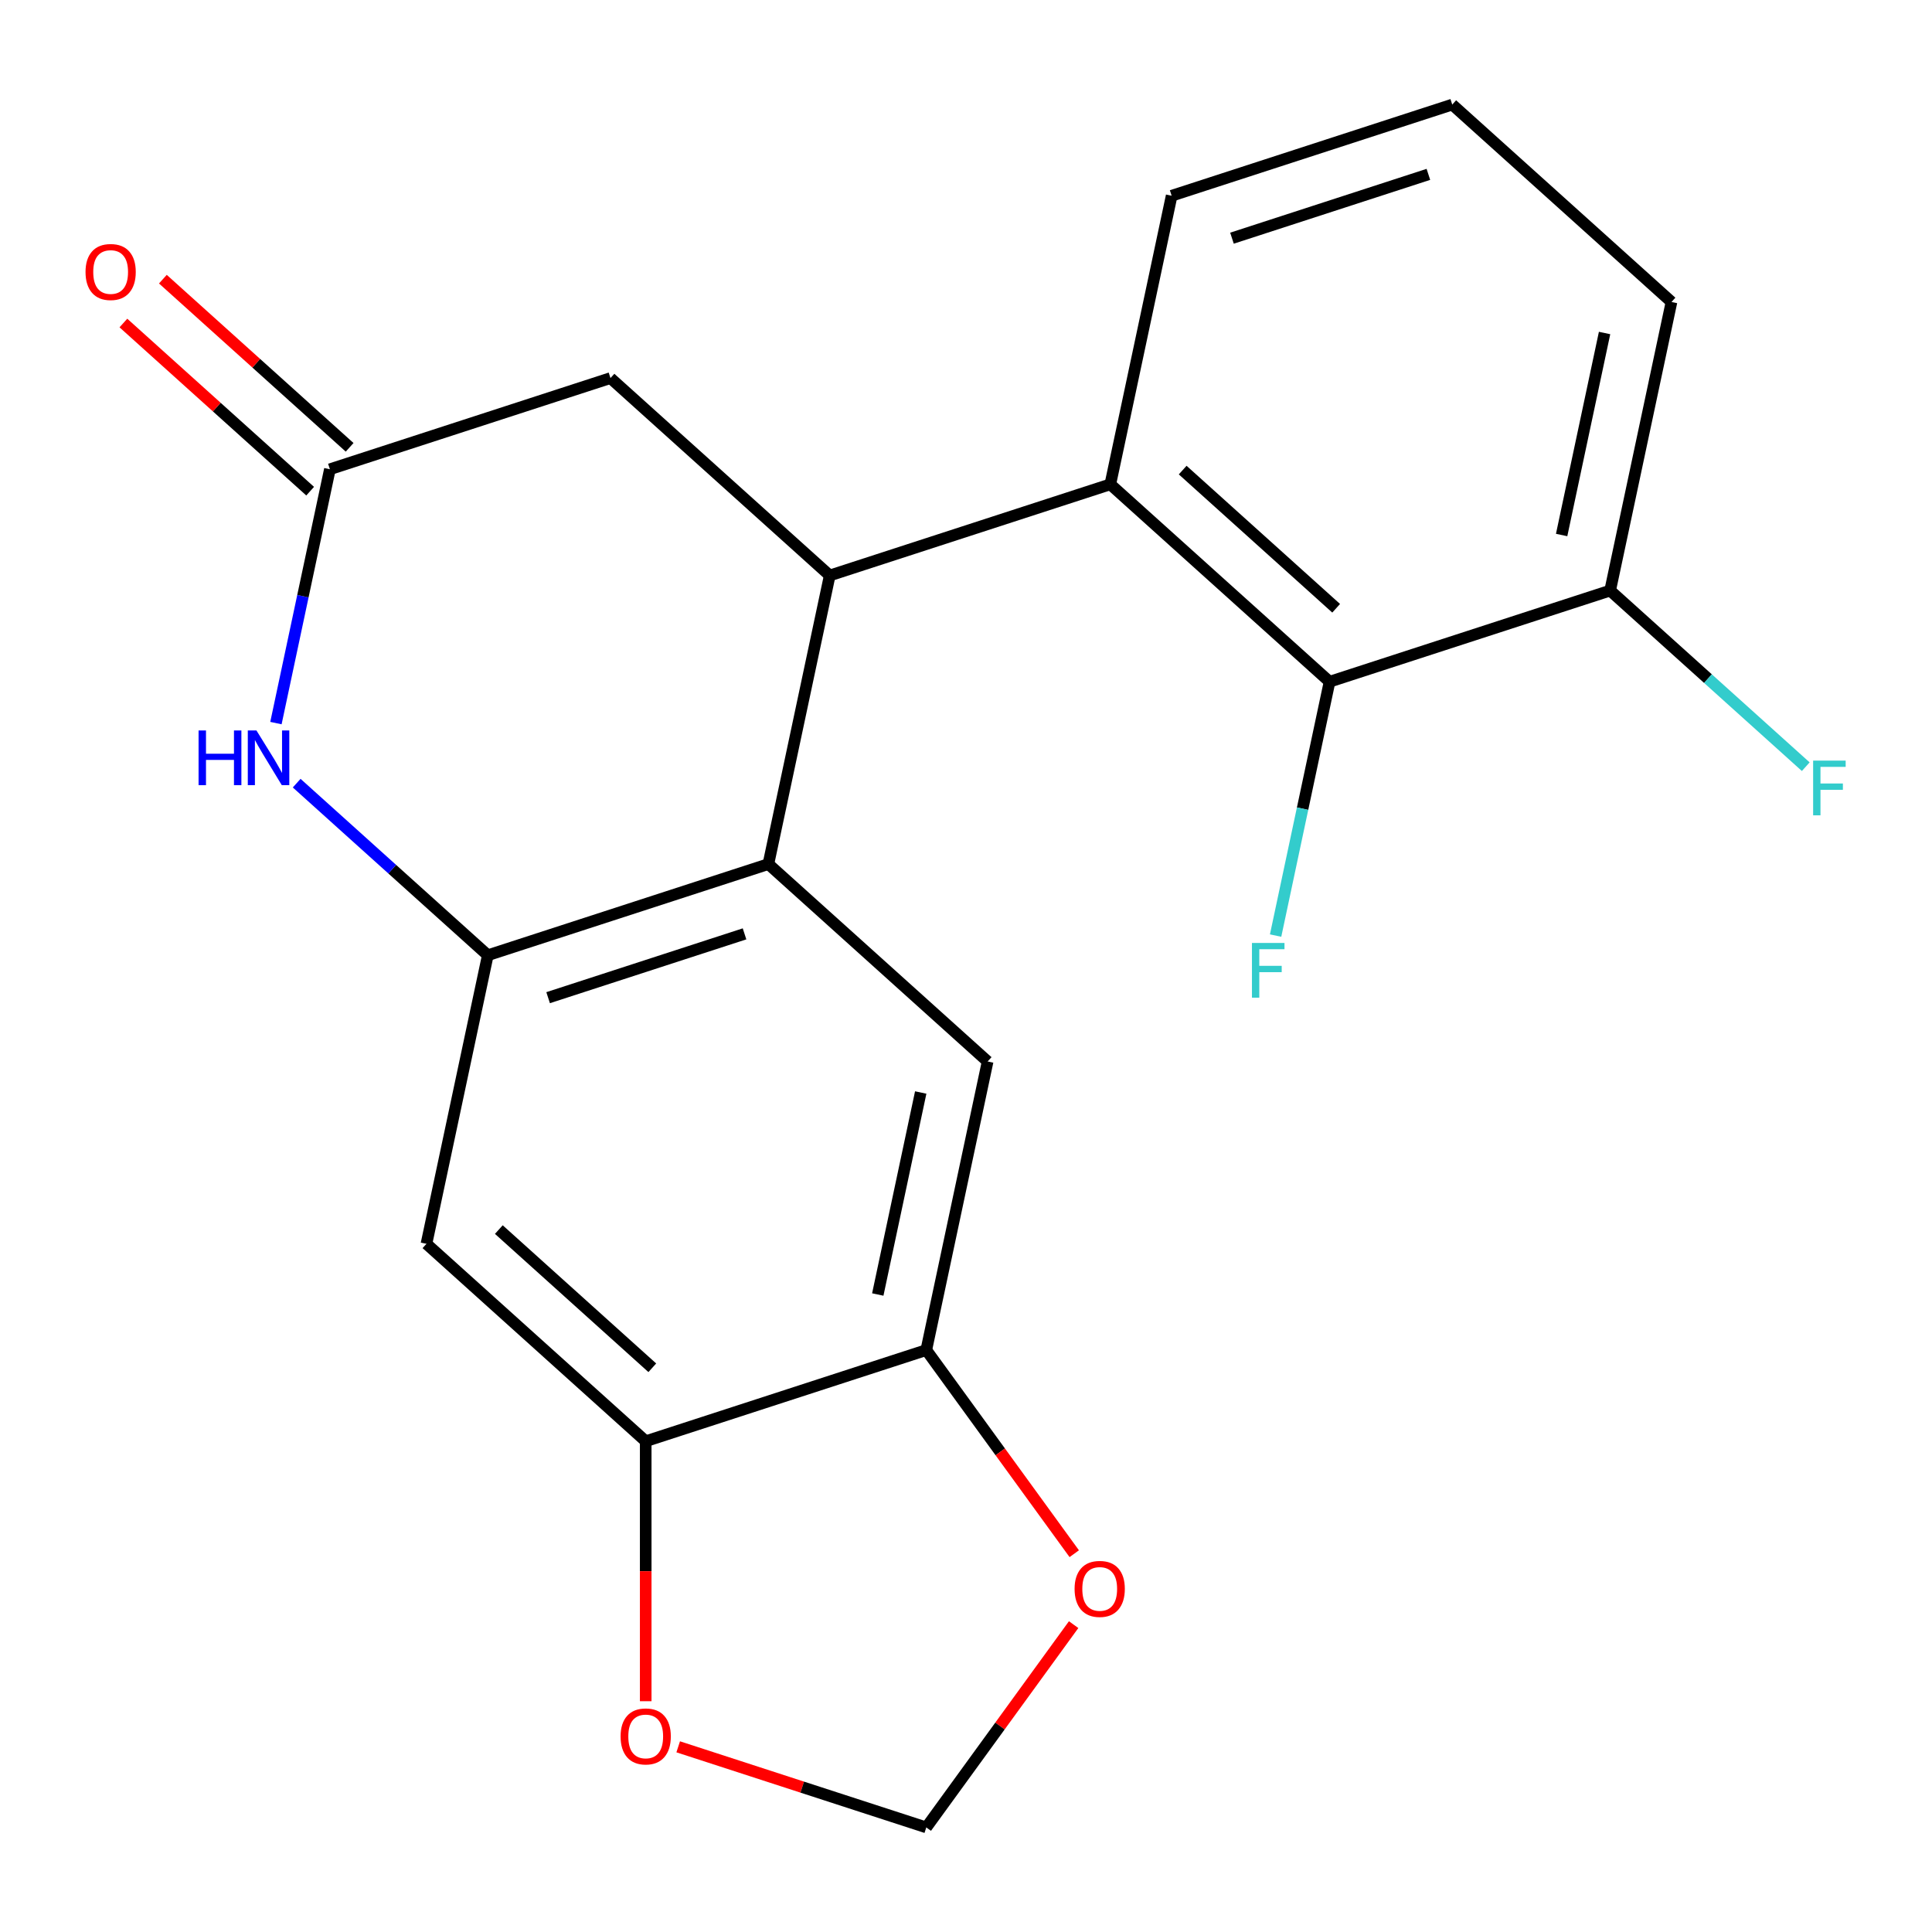 <?xml version='1.0' encoding='iso-8859-1'?>
<svg version='1.1' baseProfile='full'
              xmlns='http://www.w3.org/2000/svg'
                      xmlns:rdkit='http://www.rdkit.org/xml'
                      xmlns:xlink='http://www.w3.org/1999/xlink'
                  xml:space='preserve'
width='1000px' height='1000px' viewBox='0 0 1000 1000'>
<!-- END OF HEADER -->
<rect style='opacity:1.0;fill:#FFFFFF;stroke:none' width='1000' height='1000' x='0' y='0'> </rect>
<path class='bond-0' d='M 397.716,447.241 L 429.465,297.873' style='fill:none;fill-rule:evenodd;stroke:#000000;stroke-width:6px;stroke-linecap:butt;stroke-linejoin:miter;stroke-opacity:1' />
<path class='bond-1' d='M 397.716,447.241 L 252.484,494.43' style='fill:none;fill-rule:evenodd;stroke:#000000;stroke-width:6px;stroke-linecap:butt;stroke-linejoin:miter;stroke-opacity:1' />
<path class='bond-1' d='M 385.369,483.366 L 283.706,516.398' style='fill:none;fill-rule:evenodd;stroke:#000000;stroke-width:6px;stroke-linecap:butt;stroke-linejoin:miter;stroke-opacity:1' />
<path class='bond-5' d='M 397.716,447.241 L 511.198,549.422' style='fill:none;fill-rule:evenodd;stroke:#000000;stroke-width:6px;stroke-linecap:butt;stroke-linejoin:miter;stroke-opacity:1' />
<path class='bond-3' d='M 429.465,297.873 L 574.697,250.684' style='fill:none;fill-rule:evenodd;stroke:#000000;stroke-width:6px;stroke-linecap:butt;stroke-linejoin:miter;stroke-opacity:1' />
<path class='bond-10' d='M 429.465,297.873 L 315.982,195.692' style='fill:none;fill-rule:evenodd;stroke:#000000;stroke-width:6px;stroke-linecap:butt;stroke-linejoin:miter;stroke-opacity:1' />
<path class='bond-2' d='M 252.484,494.43 L 203.021,449.894' style='fill:none;fill-rule:evenodd;stroke:#000000;stroke-width:6px;stroke-linecap:butt;stroke-linejoin:miter;stroke-opacity:1' />
<path class='bond-2' d='M 203.021,449.894 L 153.559,405.358' style='fill:none;fill-rule:evenodd;stroke:#0000FF;stroke-width:6px;stroke-linecap:butt;stroke-linejoin:miter;stroke-opacity:1' />
<path class='bond-7' d='M 252.484,494.43 L 220.734,643.799' style='fill:none;fill-rule:evenodd;stroke:#000000;stroke-width:6px;stroke-linecap:butt;stroke-linejoin:miter;stroke-opacity:1' />
<path class='bond-4' d='M 142.823,374.272 L 156.787,308.577' style='fill:none;fill-rule:evenodd;stroke:#0000FF;stroke-width:6px;stroke-linecap:butt;stroke-linejoin:miter;stroke-opacity:1' />
<path class='bond-4' d='M 156.787,308.577 L 170.751,242.881' style='fill:none;fill-rule:evenodd;stroke:#000000;stroke-width:6px;stroke-linecap:butt;stroke-linejoin:miter;stroke-opacity:1' />
<path class='bond-6' d='M 574.697,250.684 L 688.18,352.864' style='fill:none;fill-rule:evenodd;stroke:#000000;stroke-width:6px;stroke-linecap:butt;stroke-linejoin:miter;stroke-opacity:1' />
<path class='bond-6' d='M 612.155,243.314 L 691.593,314.84' style='fill:none;fill-rule:evenodd;stroke:#000000;stroke-width:6px;stroke-linecap:butt;stroke-linejoin:miter;stroke-opacity:1' />
<path class='bond-18' d='M 574.697,250.684 L 606.446,101.315' style='fill:none;fill-rule:evenodd;stroke:#000000;stroke-width:6px;stroke-linecap:butt;stroke-linejoin:miter;stroke-opacity:1' />
<path class='bond-15' d='M 180.969,231.533 L 132.636,188.014' style='fill:none;fill-rule:evenodd;stroke:#000000;stroke-width:6px;stroke-linecap:butt;stroke-linejoin:miter;stroke-opacity:1' />
<path class='bond-15' d='M 132.636,188.014 L 84.304,144.495' style='fill:none;fill-rule:evenodd;stroke:#FF0000;stroke-width:6px;stroke-linecap:butt;stroke-linejoin:miter;stroke-opacity:1' />
<path class='bond-15' d='M 160.533,254.229 L 112.2,210.711' style='fill:none;fill-rule:evenodd;stroke:#000000;stroke-width:6px;stroke-linecap:butt;stroke-linejoin:miter;stroke-opacity:1' />
<path class='bond-15' d='M 112.2,210.711 L 63.868,167.192' style='fill:none;fill-rule:evenodd;stroke:#FF0000;stroke-width:6px;stroke-linecap:butt;stroke-linejoin:miter;stroke-opacity:1' />
<path class='bond-21' d='M 170.751,242.881 L 315.982,195.692' style='fill:none;fill-rule:evenodd;stroke:#000000;stroke-width:6px;stroke-linecap:butt;stroke-linejoin:miter;stroke-opacity:1' />
<path class='bond-8' d='M 511.198,549.422 L 479.449,698.79' style='fill:none;fill-rule:evenodd;stroke:#000000;stroke-width:6px;stroke-linecap:butt;stroke-linejoin:miter;stroke-opacity:1' />
<path class='bond-8' d='M 476.562,565.477 L 454.338,670.035' style='fill:none;fill-rule:evenodd;stroke:#000000;stroke-width:6px;stroke-linecap:butt;stroke-linejoin:miter;stroke-opacity:1' />
<path class='bond-14' d='M 688.18,352.864 L 833.411,305.675' style='fill:none;fill-rule:evenodd;stroke:#000000;stroke-width:6px;stroke-linecap:butt;stroke-linejoin:miter;stroke-opacity:1' />
<path class='bond-16' d='M 688.18,352.864 L 674.215,418.56' style='fill:none;fill-rule:evenodd;stroke:#000000;stroke-width:6px;stroke-linecap:butt;stroke-linejoin:miter;stroke-opacity:1' />
<path class='bond-16' d='M 674.215,418.56 L 660.251,484.255' style='fill:none;fill-rule:evenodd;stroke:#33CCCC;stroke-width:6px;stroke-linecap:butt;stroke-linejoin:miter;stroke-opacity:1' />
<path class='bond-22' d='M 220.734,643.799 L 334.217,745.979' style='fill:none;fill-rule:evenodd;stroke:#000000;stroke-width:6px;stroke-linecap:butt;stroke-linejoin:miter;stroke-opacity:1' />
<path class='bond-22' d='M 258.193,636.43 L 337.631,707.956' style='fill:none;fill-rule:evenodd;stroke:#000000;stroke-width:6px;stroke-linecap:butt;stroke-linejoin:miter;stroke-opacity:1' />
<path class='bond-9' d='M 479.449,698.79 L 334.217,745.979' style='fill:none;fill-rule:evenodd;stroke:#000000;stroke-width:6px;stroke-linecap:butt;stroke-linejoin:miter;stroke-opacity:1' />
<path class='bond-11' d='M 479.449,698.79 L 517.739,751.492' style='fill:none;fill-rule:evenodd;stroke:#000000;stroke-width:6px;stroke-linecap:butt;stroke-linejoin:miter;stroke-opacity:1' />
<path class='bond-11' d='M 517.739,751.492 L 556.029,804.194' style='fill:none;fill-rule:evenodd;stroke:#FF0000;stroke-width:6px;stroke-linecap:butt;stroke-linejoin:miter;stroke-opacity:1' />
<path class='bond-12' d='M 334.217,745.979 L 334.217,813.263' style='fill:none;fill-rule:evenodd;stroke:#000000;stroke-width:6px;stroke-linecap:butt;stroke-linejoin:miter;stroke-opacity:1' />
<path class='bond-12' d='M 334.217,813.263 L 334.217,880.547' style='fill:none;fill-rule:evenodd;stroke:#FF0000;stroke-width:6px;stroke-linecap:butt;stroke-linejoin:miter;stroke-opacity:1' />
<path class='bond-13' d='M 555.71,840.91 L 517.579,893.392' style='fill:none;fill-rule:evenodd;stroke:#FF0000;stroke-width:6px;stroke-linecap:butt;stroke-linejoin:miter;stroke-opacity:1' />
<path class='bond-13' d='M 517.579,893.392 L 479.449,945.874' style='fill:none;fill-rule:evenodd;stroke:#000000;stroke-width:6px;stroke-linecap:butt;stroke-linejoin:miter;stroke-opacity:1' />
<path class='bond-23' d='M 351.035,904.149 L 415.242,925.012' style='fill:none;fill-rule:evenodd;stroke:#FF0000;stroke-width:6px;stroke-linecap:butt;stroke-linejoin:miter;stroke-opacity:1' />
<path class='bond-23' d='M 415.242,925.012 L 479.449,945.874' style='fill:none;fill-rule:evenodd;stroke:#000000;stroke-width:6px;stroke-linecap:butt;stroke-linejoin:miter;stroke-opacity:1' />
<path class='bond-17' d='M 833.411,305.675 L 884.034,351.256' style='fill:none;fill-rule:evenodd;stroke:#000000;stroke-width:6px;stroke-linecap:butt;stroke-linejoin:miter;stroke-opacity:1' />
<path class='bond-17' d='M 884.034,351.256 L 934.656,396.837' style='fill:none;fill-rule:evenodd;stroke:#33CCCC;stroke-width:6px;stroke-linecap:butt;stroke-linejoin:miter;stroke-opacity:1' />
<path class='bond-24' d='M 833.411,305.675 L 865.161,156.306' style='fill:none;fill-rule:evenodd;stroke:#000000;stroke-width:6px;stroke-linecap:butt;stroke-linejoin:miter;stroke-opacity:1' />
<path class='bond-24' d='M 808.3,276.92 L 830.525,172.362' style='fill:none;fill-rule:evenodd;stroke:#000000;stroke-width:6px;stroke-linecap:butt;stroke-linejoin:miter;stroke-opacity:1' />
<path class='bond-19' d='M 606.446,101.315 L 751.678,54.126' style='fill:none;fill-rule:evenodd;stroke:#000000;stroke-width:6px;stroke-linecap:butt;stroke-linejoin:miter;stroke-opacity:1' />
<path class='bond-19' d='M 637.669,123.283 L 739.331,90.251' style='fill:none;fill-rule:evenodd;stroke:#000000;stroke-width:6px;stroke-linecap:butt;stroke-linejoin:miter;stroke-opacity:1' />
<path class='bond-20' d='M 751.678,54.126 L 865.161,156.306' style='fill:none;fill-rule:evenodd;stroke:#000000;stroke-width:6px;stroke-linecap:butt;stroke-linejoin:miter;stroke-opacity:1' />
<path  class='atom-3' d='M 102.781 378.09
L 106.621 378.09
L 106.621 390.13
L 121.101 390.13
L 121.101 378.09
L 124.941 378.09
L 124.941 406.41
L 121.101 406.41
L 121.101 393.33
L 106.621 393.33
L 106.621 406.41
L 102.781 406.41
L 102.781 378.09
' fill='#0000FF'/>
<path  class='atom-3' d='M 132.741 378.09
L 142.021 393.09
Q 142.941 394.57, 144.421 397.25
Q 145.901 399.93, 145.981 400.09
L 145.981 378.09
L 149.741 378.09
L 149.741 406.41
L 145.861 406.41
L 135.901 390.01
Q 134.741 388.09, 133.501 385.89
Q 132.301 383.69, 131.941 383.01
L 131.941 406.41
L 128.261 406.41
L 128.261 378.09
L 132.741 378.09
' fill='#0000FF'/>
<path  class='atom-12' d='M 556.207 822.412
Q 556.207 815.612, 559.567 811.812
Q 562.927 808.012, 569.207 808.012
Q 575.487 808.012, 578.847 811.812
Q 582.207 815.612, 582.207 822.412
Q 582.207 829.292, 578.807 833.212
Q 575.407 837.092, 569.207 837.092
Q 562.967 837.092, 559.567 833.212
Q 556.207 829.332, 556.207 822.412
M 569.207 833.892
Q 573.527 833.892, 575.847 831.012
Q 578.207 828.092, 578.207 822.412
Q 578.207 816.852, 575.847 814.052
Q 573.527 811.212, 569.207 811.212
Q 564.887 811.212, 562.527 814.012
Q 560.207 816.812, 560.207 822.412
Q 560.207 828.132, 562.527 831.012
Q 564.887 833.892, 569.207 833.892
' fill='#FF0000'/>
<path  class='atom-13' d='M 321.217 898.765
Q 321.217 891.965, 324.577 888.165
Q 327.937 884.365, 334.217 884.365
Q 340.497 884.365, 343.857 888.165
Q 347.217 891.965, 347.217 898.765
Q 347.217 905.645, 343.817 909.565
Q 340.417 913.445, 334.217 913.445
Q 327.977 913.445, 324.577 909.565
Q 321.217 905.685, 321.217 898.765
M 334.217 910.245
Q 338.537 910.245, 340.857 907.365
Q 343.217 904.445, 343.217 898.765
Q 343.217 893.205, 340.857 890.405
Q 338.537 887.565, 334.217 887.565
Q 329.897 887.565, 327.537 890.365
Q 325.217 893.165, 325.217 898.765
Q 325.217 904.485, 327.537 907.365
Q 329.897 910.245, 334.217 910.245
' fill='#FF0000'/>
<path  class='atom-16' d='M 44.268 140.781
Q 44.268 133.981, 47.628 130.181
Q 50.988 126.381, 57.268 126.381
Q 63.548 126.381, 66.908 130.181
Q 70.268 133.981, 70.268 140.781
Q 70.268 147.661, 66.868 151.581
Q 63.468 155.461, 57.268 155.461
Q 51.028 155.461, 47.628 151.581
Q 44.268 147.701, 44.268 140.781
M 57.268 152.261
Q 61.588 152.261, 63.908 149.381
Q 66.268 146.461, 66.268 140.781
Q 66.268 135.221, 63.908 132.421
Q 61.588 129.581, 57.268 129.581
Q 52.948 129.581, 50.588 132.381
Q 48.268 135.181, 48.268 140.781
Q 48.268 146.501, 50.588 149.381
Q 52.948 152.261, 57.268 152.261
' fill='#FF0000'/>
<path  class='atom-17' d='M 648.01 488.073
L 664.85 488.073
L 664.85 491.313
L 651.81 491.313
L 651.81 499.913
L 663.41 499.913
L 663.41 503.193
L 651.81 503.193
L 651.81 516.393
L 648.01 516.393
L 648.01 488.073
' fill='#33CCCC'/>
<path  class='atom-18' d='M 938.474 393.695
L 955.314 393.695
L 955.314 396.935
L 942.274 396.935
L 942.274 405.535
L 953.874 405.535
L 953.874 408.815
L 942.274 408.815
L 942.274 422.015
L 938.474 422.015
L 938.474 393.695
' fill='#33CCCC'/>
</svg>
